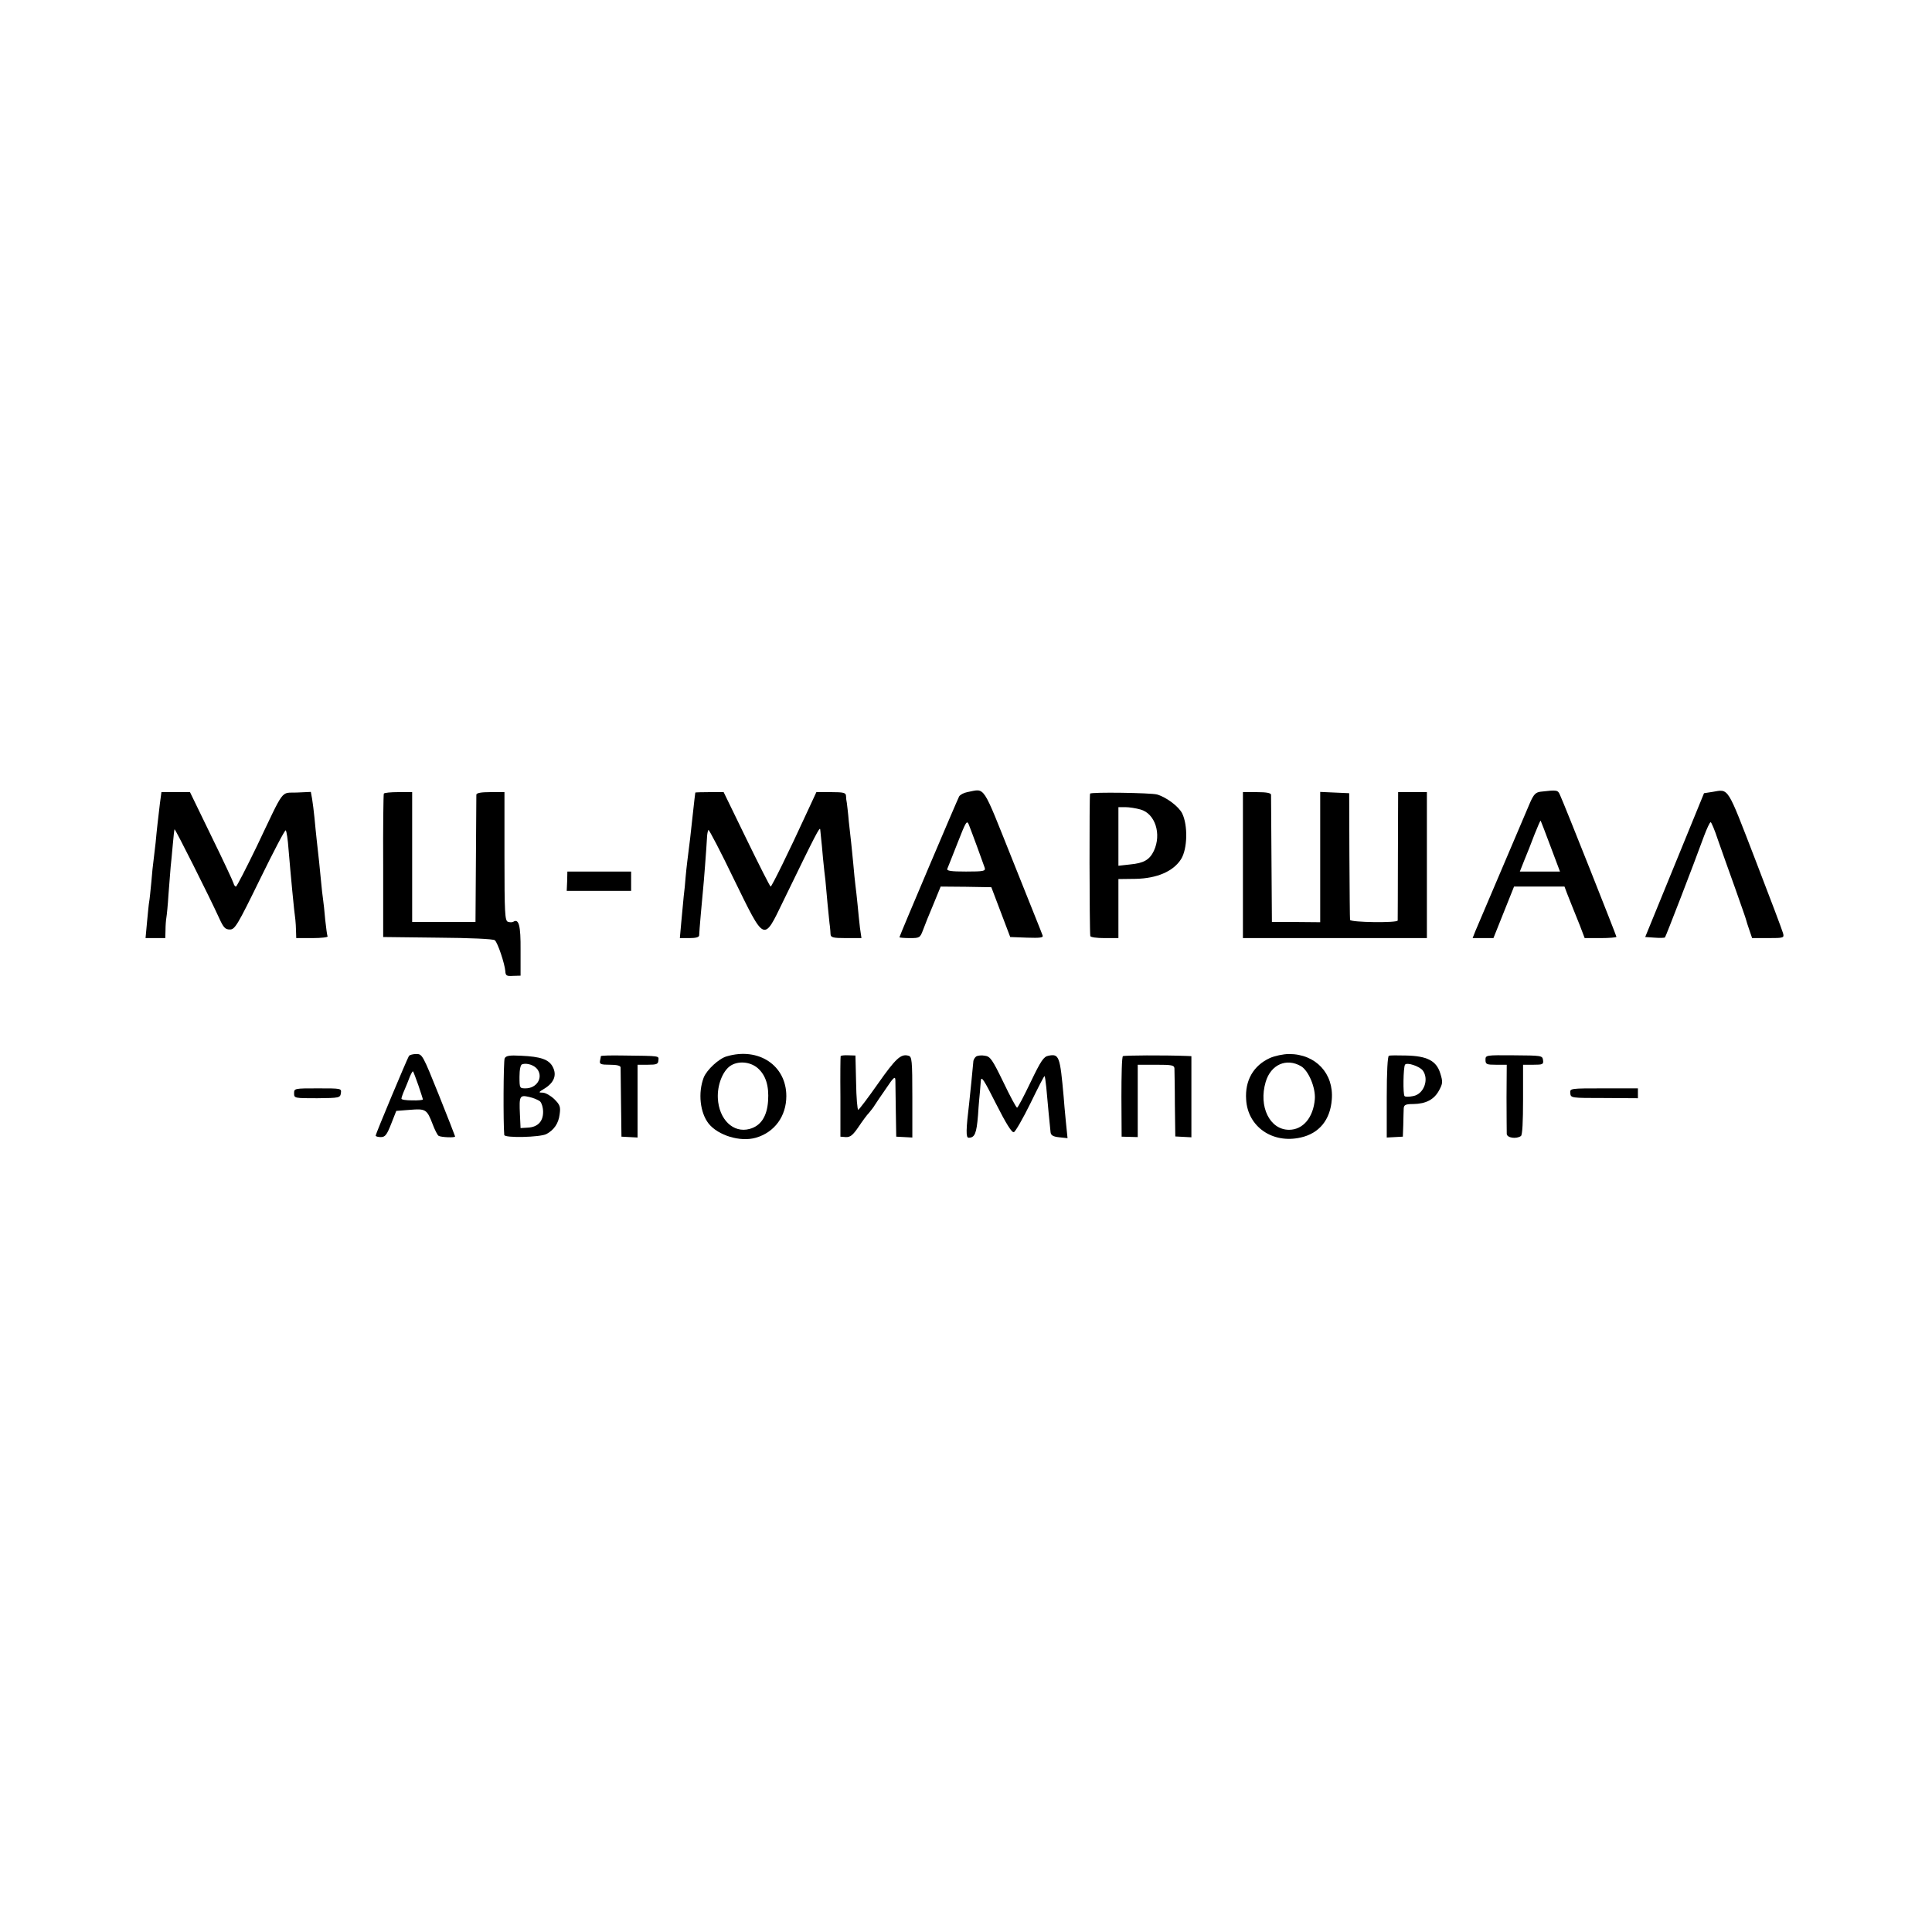 <?xml version="1.0" standalone="no"?>
<!DOCTYPE svg PUBLIC "-//W3C//DTD SVG 20010904//EN"
 "http://www.w3.org/TR/2001/REC-SVG-20010904/DTD/svg10.dtd">
<svg version="1.0" xmlns="http://www.w3.org/2000/svg"
 width="900pt" height="900pt" viewBox="0 0 900 900"
 preserveAspectRatio="xMidYMid meet">
<g transform="translate(0,900) scale(0.1,-0.1)"
fill="#000000" stroke="none">
<path d="M4506 5310 c-16 -3 -33 -12 -38 -20 -9 -17 -278 -650 -278 -656 0 -2
22 -4 48 -4 46 0 48 1 62 38 7 20 29 74 48 119 l34 83 118 -1 118 -2 44 -116
44 -116 78 -3 c61 -2 77 0 73 10 -2 7 -65 163 -138 346 -147 367 -127 338
-213 322z m46 -255 c16 -44 32 -88 35 -97 5 -16 -4 -18 -87 -18 -70 0 -91 3
-87 13 3 6 24 61 48 121 38 97 43 107 52 85 5 -13 23 -60 39 -104z"/>
<path d="M7177 5312 c-23 -3 -32 -12 -49 -50 -16 -37 -157 -369 -255 -599
l-13 -33 48 0 49 0 48 120 48 120 117 0 118 0 12 -32 c7 -18 18 -46 25 -63 7
-16 22 -56 35 -87 l22 -58 74 0 c41 0 74 3 74 6 0 5 -244 621 -263 661 -10 23
-13 24 -90 15z m46 -255 l44 -117 -93 0 -94 0 21 53 c12 28 33 82 47 119 15
37 27 66 29 65 1 -2 22 -55 46 -120z"/>
<path d="M7977 5311 l-39 -6 -137 -335 -137 -335 44 -3 c24 -2 46 -1 48 1 4 4
132 335 183 475 13 34 26 62 30 62 3 0 19 -37 34 -83 16 -45 51 -145 79 -222
27 -77 51 -144 52 -150 1 -5 8 -27 15 -47 l13 -38 75 0 c73 0 75 1 69 23 -3
12 -61 166 -129 342 -134 347 -122 329 -200 316z"/>
<path d="M745 5258 c-9 -78 -14 -116 -20 -183 -4 -33 -8 -71 -10 -85 -2 -14
-7 -58 -10 -99 -4 -41 -8 -82 -10 -91 -2 -10 -6 -52 -10 -94 l-7 -76 46 0 46
0 1 38 c0 20 2 46 4 57 2 11 7 60 10 110 4 49 8 106 10 127 2 20 7 67 10 104
3 37 7 69 8 71 3 3 161 -311 208 -414 20 -44 28 -53 50 -53 23 0 35 19 140
234 63 129 117 232 120 228 4 -4 10 -43 13 -87 10 -119 26 -290 32 -330 1 -11
3 -35 3 -52 l1 -33 76 0 c41 0 73 4 70 8 -2 4 -7 39 -11 77 -3 39 -8 81 -10
95 -2 14 -7 54 -10 90 -6 64 -10 102 -20 190 -3 25 -7 70 -10 100 -3 30 -8 70
-11 88 l-6 33 -66 -3 c-76 -3 -54 26 -186 -251 -50 -103 -93 -187 -97 -187 -4
0 -9 7 -11 15 -2 8 -48 107 -103 219 l-100 206 -67 0 -66 0 -7 -52z"/>
<path d="M1788 5303 c-2 -5 -4 -156 -3 -338 l0 -330 254 -3 c150 -1 259 -6
266 -12 14 -12 46 -109 49 -144 1 -21 6 -24 36 -22 l35 1 0 118 c1 116 -8 149
-34 133 -5 -3 -16 -3 -25 0 -14 5 -16 41 -16 305 l0 299 -65 0 c-45 0 -65 -4
-66 -12 0 -7 -1 -143 -2 -303 l-2 -290 -147 0 -148 0 0 302 0 303 -64 0 c-36
0 -66 -3 -68 -7z"/>
<path d="M3239 5308 c-1 -5 -5 -40 -13 -113 -4 -38 -9 -83 -11 -100 -11 -88
-17 -134 -21 -179 -2 -28 -6 -69 -9 -91 -2 -22 -7 -75 -11 -117 l-7 -78 45 0
c29 0 45 4 45 13 0 16 14 173 18 212 3 27 16 193 19 252 1 12 4 24 6 27 3 2
57 -101 119 -230 145 -296 137 -293 230 -101 153 315 171 350 172 332 1 -11 3
-29 4 -40 1 -11 6 -54 9 -95 4 -41 9 -86 11 -100 1 -14 6 -64 10 -110 5 -47 9
-94 11 -105 1 -11 3 -28 3 -37 1 -15 11 -18 72 -18 l72 0 -7 48 c-3 26 -8 74
-11 107 -3 33 -8 74 -10 90 -2 17 -7 62 -10 100 -4 39 -8 84 -10 100 -2 17 -7
61 -11 99 -3 38 -8 76 -9 85 -2 9 -4 24 -4 34 -1 14 -11 17 -69 17 l-69 0 -45
-97 c-84 -183 -163 -343 -168 -343 -3 0 -53 99 -112 220 l-107 220 -66 0 c-36
0 -65 -1 -66 -2z"/>
<path d="M5078 5303 c-4 -7 -3 -634 1 -663 0 -6 30 -10 66 -10 l65 0 0 138 0
137 80 1 c100 2 176 35 212 92 30 48 32 158 5 213 -16 32 -73 75 -117 88 -30
8 -308 12 -312 4z m235 -74 c68 -19 99 -114 62 -193 -20 -41 -46 -57 -111 -63
l-54 -6 0 137 0 136 33 0 c17 0 49 -5 70 -11z"/>
<path d="M5790 4970 l0 -340 428 0 429 0 0 340 0 340 -67 0 -67 0 -1 -295 c0
-162 -1 -298 -1 -303 -1 -12 -221 -9 -222 3 -1 5 -2 141 -3 300 l-1 290 -68 3
-67 3 0 -303 0 -304 -112 1 -113 0 -2 290 c-1 160 -2 296 -2 303 -1 8 -21 12
-66 12 l-65 0 0 -340z"/>
<path d="M2642 4895 l-2 -45 150 0 150 0 0 45 0 45 -148 0 -149 0 -1 -45z"/>
<path d="M1905 4081 c-10 -17 -155 -363 -155 -371 0 -4 11 -7 24 -7 20 0 28
10 48 61 l24 61 64 5 c73 6 79 2 105 -66 10 -27 23 -52 28 -55 11 -7 77 -10
77 -3 0 2 -34 89 -76 194 -74 184 -77 190 -104 190 -16 0 -31 -4 -35 -9z m44
-137 c11 -33 21 -63 21 -66 0 -2 -22 -5 -50 -4 -27 0 -50 3 -50 8 0 4 6 22 14
40 8 18 19 46 25 62 7 16 13 27 15 25 2 -2 13 -31 25 -65z"/>
<path d="M2351 4070 c-6 -12 -7 -303 -2 -357 1 -15 167 -11 196 4 36 19 57 50
62 92 5 35 2 44 -25 71 -17 16 -41 30 -54 30 -21 0 -20 2 10 20 43 27 57 62
37 100 -18 35 -57 48 -148 52 -54 3 -70 0 -76 -12z m153 -52 c27 -39 -4 -88
-56 -88 -27 0 -28 1 -28 54 0 34 5 56 12 58 22 8 58 -4 72 -24z m11 -148 c8
-7 15 -29 15 -50 0 -45 -26 -71 -72 -73 l-33 -2 -3 64 c-4 86 -1 91 43 81 19
-4 42 -14 50 -20z"/>
<path d="M2799 4080 c0 -3 -2 -13 -4 -22 -3 -15 4 -18 46 -18 32 0 49 -4 50
-12 0 -7 1 -83 2 -168 l2 -155 38 -2 37 -2 0 169 0 170 48 0 c41 0 48 3 49 20
2 22 12 21 -164 23 -57 1 -103 0 -104 -3z"/>
<path d="M3385 4079 c-36 -10 -93 -63 -107 -99 -27 -71 -17 -163 23 -214 44
-55 147 -87 220 -66 87 25 142 100 142 194 0 143 -129 229 -278 185z m144 -54
c38 -33 54 -83 49 -154 -5 -72 -34 -116 -86 -130 -76 -21 -143 44 -148 143 -3
61 22 125 57 150 36 25 92 21 128 -9z"/>
<path d="M3916 4080 c-1 -3 -2 -88 -1 -190 l0 -185 25 -2 c21 -1 33 9 59 47
18 27 40 57 50 67 9 11 21 26 26 35 6 9 29 44 53 78 34 51 42 58 43 39 0 -13
1 -78 2 -144 l2 -120 38 -2 37 -2 0 188 c0 173 -2 189 -18 193 -35 10 -59 -12
-142 -130 -47 -67 -88 -121 -92 -122 -4 0 -9 57 -10 127 l-3 126 -33 1 c-19 1
-35 -1 -36 -4z"/>
<path d="M4548 4079 c-7 -5 -14 -16 -14 -26 -2 -24 -15 -155 -19 -190 -15
-125 -16 -163 -3 -163 29 0 37 19 44 105 3 50 8 99 9 110 1 11 3 34 4 50 2 25
14 6 71 -107 47 -93 74 -136 83 -132 7 2 42 63 77 134 35 72 64 129 66 127 2
-1 5 -25 8 -52 2 -28 8 -81 11 -120 4 -38 8 -79 9 -90 2 -14 12 -20 41 -23
l38 -4 -8 79 c-4 43 -9 94 -10 113 -17 190 -21 202 -71 192 -22 -4 -35 -23
-83 -123 -31 -65 -59 -118 -63 -119 -4 0 -33 54 -64 119 -51 105 -61 120 -86
123 -15 3 -33 1 -40 -3z"/>
<path d="M5231 4080 c-5 -3 -7 -88 -7 -190 l1 -185 38 -1 37 -1 0 168 0 169
85 0 c74 0 85 -2 86 -17 0 -10 2 -85 2 -168 l2 -149 38 -2 37 -2 0 189 0 189
-22 1 c-107 4 -291 3 -297 -1z"/>
<path d="M5915 4071 c-76 -35 -116 -104 -110 -193 7 -126 122 -207 254 -177
86 19 138 82 145 177 10 121 -75 212 -199 212 -27 0 -68 -9 -90 -19z m146 -38
c35 -21 68 -100 64 -153 -7 -86 -55 -143 -120 -143 -90 0 -143 108 -109 223
24 81 97 113 165 73z"/>
<path d="M6470 4082 c-6 -2 -10 -76 -10 -192 l0 -189 38 2 37 2 2 55 c0 30 2
64 2 76 1 17 8 21 45 21 59 1 97 21 120 64 17 32 18 39 5 80 -18 58 -62 80
-159 82 -39 1 -75 1 -80 -1z m158 -69 c30 -41 5 -110 -45 -119 -19 -4 -37 -4
-40 0 -8 7 -6 133 2 146 8 13 68 -7 83 -27z"/>
<path d="M6920 4063 c0 -21 5 -23 49 -23 l50 0 -1 -152 c0 -84 1 -161 1 -170
1 -19 45 -25 66 -10 7 4 10 68 10 170 l0 162 48 0 c44 0 48 2 45 22 -3 21 -7
21 -136 22 -130 1 -132 1 -132 -21z"/>
<path d="M1370 3907 c0 -23 2 -23 108 -23 103 1 107 2 110 24 3 22 2 22 -107
22 -109 0 -111 0 -111 -23z"/>
<path d="M7315 3908 c2 -23 3 -23 158 -23 l157 -1 0 23 0 23 -158 0 c-158 0
-159 0 -157 -22z"/>
</g>
</svg>
